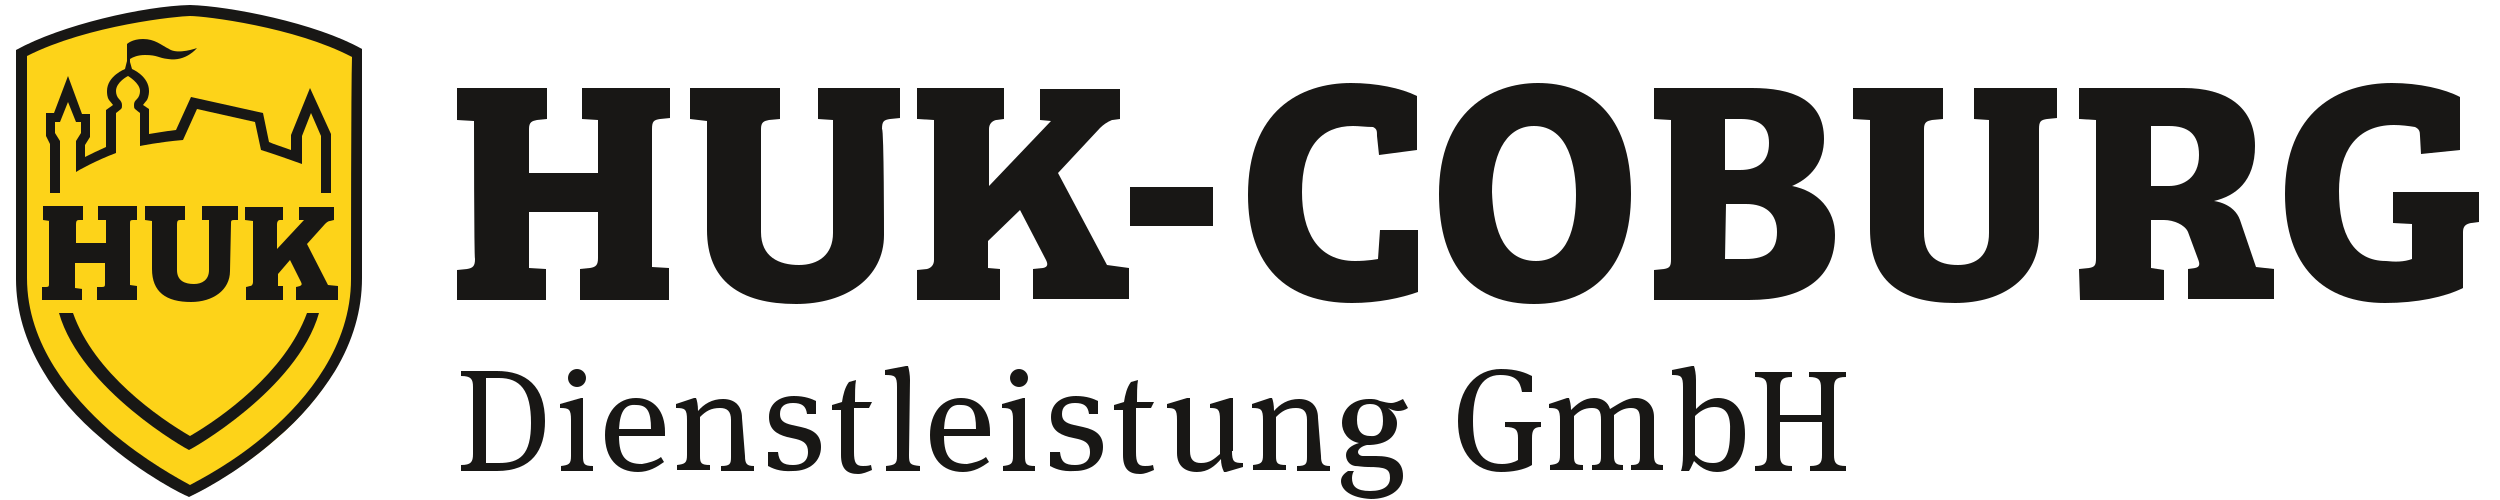 <?xml version="1.0" encoding="utf-8"?>
<!-- Generator: Adobe Illustrator 26.1.0, SVG Export Plug-In . SVG Version: 6.00 Build 0)  -->
<svg version="1.1" id="Ebene_1" xmlns="http://www.w3.org/2000/svg" xmlns:xlink="http://www.w3.org/1999/xlink" x="0px" y="0px"
	 viewBox="0 0 250 50" style="enable-background:new 0 0 250 50;" xml:space="preserve">
<style type="text/css">
	.st0{fill:none;}
	.st1{fill:#181715;}
	.st2{fill:#FDD319;}
</style>
<g id="Boundingbox">
	<rect x="1.6" y="0.5" class="st0" width="246.3" height="49.3"/>
</g>
<g id="Logo">
	<g>
		<g>
			<path class="st1" d="M47.4,12.1l-1.7-0.1V8.8h9v3.1l-1,0.1c-0.5,0.1-0.8,0.2-0.8,0.9v4.4h6.9V12l-1.6-0.1V8.8h8.8v3l-1,0.1
				c-0.6,0.1-0.8,0.2-0.8,1v13.8l1.7,0.1V30h-8.9v-3.1l1-0.1c0.6-0.1,0.8-0.3,0.8-1v-4.6h-6.9v5.6l1.7,0.1V30h-8.9v-3l1-0.1
				c0.6-0.1,0.8-0.3,0.8-1C47.4,25.8,47.4,12.1,47.4,12.1z"/>
			<path class="st1" d="M88.4,23.5c0,4.3-3.8,6.9-8.8,6.9c-5.6,0-8.9-2.3-8.9-7.4V12.1L69,11.9V8.8h9v3.1L76.9,12
				c-0.5,0.1-0.8,0.2-0.8,0.9v10.3c0,2.5,1.8,3.3,3.8,3.3c1.9,0,3.4-1,3.4-3.2V12l-1.5-0.1V8.8h8.2v3l-1,0.1c-0.6,0.1-0.8,0.2-0.8,1
				C88.4,12.9,88.4,23.5,88.4,23.5z"/>
			<path class="st1" d="M105.8,17.3l4.2-4.5c0.3-0.3,0.7-0.6,1.2-0.8l0.8-0.1v-3h-8v3.1l1.1,0.1l-6.2,6.5v-5.7
				c0-0.5,0.3-0.8,0.7-0.9l0.8-0.1V8.8h-8.7v3.1l1.7,0.1V26c0,0.5-0.3,0.8-0.7,0.9l-1,0.1v3h8.3v-3.1l-1.2-0.1v-2.7L102,21l2.6,5
				c0.2,0.4,0.2,0.7-0.3,0.8l-1,0.1v3h9.6v-3.1l-2.2-0.3L105.8,17.3z"/>
		</g>
		<rect x="113" y="18.7" class="st1" width="8.3" height="3.9"/>
		<g>
			<path class="st1" d="M216.9,18.6c1.4,0,3-0.8,3-3.1c0-2.1-1.1-2.9-3-2.9h-1.8v6H216.9z M207.9,26.9l1-0.1c0.6-0.1,0.7-0.3,0.7-1
				V12l-1.7-0.1V8.8h10.5c4.1,0,7.1,1.8,7.1,5.8c0,3.6-2,5-4.1,5.5c0,0,2,0.2,2.6,1.9l1.6,4.7l1.8,0.2v3h-8.6v-3l0.7-0.1
				c0.5-0.1,0.5-0.4,0.3-0.9l-1-2.7c-0.3-0.7-1.4-1.2-2.4-1.2h-1.3v4.8l1.3,0.2v3H208L207.9,26.9L207.9,26.9z"/>
			<path class="st1" d="M135.3,12.6c-3.2,0-5.1,2.1-5.1,6.6c0,3.9,1.5,6.9,5.3,6.9c1.3,0,2.3-0.2,2.3-0.2l0.2-2.9h3.8v6.2
				c-1.7,0.6-4,1.1-6.6,1.1c-6.6,0-10.4-3.7-10.4-10.8c0-8.4,5.2-11.2,10.3-11.2c2.5,0,5,0.5,6.6,1.3V15l-3.8,0.5l-0.2-1.9
				c0-0.5,0-0.7-0.4-0.9C136.6,12.7,135.9,12.6,135.3,12.6L135.3,12.6z"/>
			<path class="st1" d="M153.6,26.1c3.2,0,4-3.4,4-6.6c0-2.7-0.7-6.9-4.2-6.9c-3.1,0-4.2,3.4-4.2,6.6
				C149.3,22.2,150,26.1,153.6,26.1L153.6,26.1z M153.4,30.4c-6,0-9.5-3.7-9.5-11c0-8.2,5.2-11.1,9.9-11.1c5,0,9.3,3,9.3,11.1
				C163.1,26.7,159.3,30.4,153.4,30.4L153.4,30.4z"/>
			<path class="st1" d="M172.5,25.9h2c2.3,0,3.2-0.9,3.2-2.7c0-1.8-1.1-2.8-3.1-2.8h-2L172.5,25.9L172.5,25.9z M172.5,17h1.5
				c2,0,2.9-1,2.9-2.7c0-1.7-1-2.4-2.8-2.4h-1.6V17z M175.2,8.8c3.9,0,7.2,1.1,7.2,5.1c0,2.3-1.3,3.9-3.2,4.7
				c2.6,0.5,4.3,2.4,4.3,4.9c0,4.2-3,6.5-8.6,6.5h-9.5v-3l1-0.1c0.6-0.1,0.7-0.3,0.7-1V12l-1.7-0.1V8.8H175.2z"/>
			<path class="st1" d="M203.9,23.4c0,4.3-3.5,6.9-8.4,6.9c-5.6,0-8.5-2.3-8.5-7.4V12l-1.7-0.1V8.8h9v3.1l-1.1,0.1
				c-0.5,0.1-0.8,0.2-0.8,0.9v10.3c0,2.5,1.4,3.3,3.4,3.3c1.9,0,3.1-1,3.1-3.2V12l-1.5-0.1V8.8h8.3v3l-1,0.1c-0.6,0.1-0.8,0.2-0.8,1
				L203.9,23.4L203.9,23.4z"/>
			<path class="st1" d="M241.2,25.9v-3.5l-1.9-0.1v-3.1h8.6v3l-0.8,0.1c-0.5,0.1-0.8,0.3-0.8,0.9v5.6c-1.8,0.9-4.6,1.5-7.8,1.5
				c-6.1,0-10-3.6-10-10.9c0-8.2,5.3-11.1,10.7-11.1c2.7,0,5.3,0.6,6.8,1.4v5.3l-3.9,0.4l-0.1-1.8c0-0.5-0.1-0.7-0.5-0.9
				c-0.6-0.1-1.4-0.2-2.1-0.2c-3.8,0-5.5,2.7-5.5,6.6c0,4.4,1.5,7,4.7,7C239.5,26.2,240.4,26.2,241.2,25.9L241.2,25.9z"/>
		</g>
	</g>
	<g>
		<path class="st2" d="M18.9,49.6l-0.4-0.2c-1-0.5-4.7-2.5-8.3-5.6c-3.9-3.4-8.5-8.9-8.5-15.9c0-0.9,0-19.5,0-22.2l0-0.6l0.5-0.3
			C8.5,1.5,17.9,0.6,19,0.6c1.8,0,10.8,1.1,16.6,4.2l0.5,0.3v0.6c0,1.7,0,9.7,0,15.7l0,6.5c0,7.1-4.6,12.6-8.5,16
			c-3.6,3.1-7.2,5-8.2,5.5L18.9,49.6z"/>
		<g>
			<path class="st1" d="M5,22.1L4.3,22v-1.4h4V22l-0.4,0c-0.2,0-0.3,0.1-0.3,0.4v1.9h3v-2.3L9.8,22v-1.4h3.9V22l-0.4,0
				c-0.3,0-0.3,0.1-0.3,0.4v6.1l0.7,0.1V30H9.7v-1.3l0.5,0c0.3,0,0.3-0.1,0.3-0.4v-2h-3v2.5l0.7,0.1V30H4.2v-1.3l0.4,0
				c0.3,0,0.3-0.1,0.3-0.4V22.1z"/>
			<path class="st1" d="M23,27.1c0,1.9-1.7,3.1-3.9,3.1c-2.5,0-3.9-1-3.9-3.3v-4.8L14.5,22v-1.4h4V22l-0.5,0c-0.2,0-0.3,0.1-0.3,0.4
				V27c0,1.1,0.8,1.4,1.7,1.4c0.8,0,1.5-0.4,1.5-1.4v-5L20.2,22v-1.4h3.6V22l-0.4,0c-0.3,0-0.3,0.1-0.3,0.4L23,27.1L23,27.1z"/>
			<path class="st1" d="M30.7,24.4l1.8-2c0.1-0.1,0.3-0.3,0.5-0.3l0.4-0.1v-1.3h-3.5V22l0.5,0l-2.7,2.9v-2.5c0-0.2,0.1-0.4,0.3-0.4
				l0.3,0v-1.3h-3.8V22l0.8,0.1v6.1c0,0.2-0.1,0.4-0.3,0.4l-0.4,0.1V30h3.7v-1.4l-0.5,0v-1.2L29,26l1.1,2.2c0.1,0.2,0.1,0.3-0.1,0.4
				l-0.4,0.1V30h4.2v-1.4l-1-0.1L30.7,24.4z"/>
		</g>
		<g>
			<path class="st1" d="M31,8.8l-1.9,4.7V15c-0.8-0.3-1.8-0.6-2.2-0.8l-0.6-2.9l-7.2-1.6l-1.5,3.3c-1,0.1-2.6,0.4-2.7,0.4l0-2.5
				l-0.6-0.4c0,0,0.3-0.4,0.4-0.5c0.2-0.4,0.2-0.8,0.2-0.9c0-1.5-1.7-2.2-1.7-2.2L13,6.2V5.9c0.3-0.2,0.8-0.4,1.5-0.4
				c1.3,0,1.3,0.3,2.3,0.4c1.8,0.3,2.9-1.1,2.9-1.1s-1.9,0.7-2.8,0.1c-0.8-0.4-1.4-1-2.6-1c-1.1,0-1.6,0.5-1.6,0.5l0,1.7l-0.2,0.8
				c0,0-1.8,0.7-1.8,2.2c0,0.2,0,0.6,0.2,0.9c0.1,0.1,0.4,0.5,0.4,0.5L10.6,11l0,3.7c-0.7,0.3-1.5,0.7-2.1,1v-1.2L9,13.7v-2.3
				l-0.8,0L6.8,7.6l-1.4,3.7l-0.8,0v2.3L5,14.4v4.9h1v-5.2l-0.5-0.8v-1.1l0.5,0l0.8-2l0.8,2l0.5,0v1.1l-0.5,0.8v3.1
				c0.1-0.1,2.1-1.2,4-1.9l0-4c0,0,0.4-0.3,0.5-0.4c0.1-0.1,0.1-0.2,0.1-0.4c0-0.2-0.1-0.4-0.3-0.6c-0.2-0.2-0.3-0.5-0.3-0.8
				c0-0.9,1.2-1.5,1.2-1.5S14,8.3,14,9.1c0,0.3-0.1,0.6-0.3,0.8c-0.2,0.2-0.3,0.3-0.3,0.6c0,0.2,0,0.3,0.1,0.4
				c0.1,0.1,0.5,0.4,0.5,0.4l0,3.3c0,0,1.9-0.4,4.3-0.6l1.4-3.1l5.8,1.3l0.6,2.8c1,0.3,3,1,4.1,1.4v-2.8l0.9-2.3l1,2.3v5.7h1v-5.9
				L31,8.8z"/>
			<path class="st1" d="M30.7,31.3c-2.2,6-8.6,10.5-11.7,12.3c-3.1-1.8-9.6-6.3-11.7-12.3H5.9c2.2,7.7,12.9,13.7,13,13.7
				c0.1,0,10.8-6,13-13.7H30.7z"/>
		</g>
		<path class="st1" d="M35.1,27.9c0,6.7-4.4,12-8.1,15.2c-3.5,3.1-7.1,4.9-8,5.4c-0.9-0.5-4.5-2.4-8.1-5.5
			c-3.7-3.3-8.2-8.5-8.2-15.2c0-0.9,0-19.5,0-22.2C8.8,2.5,17.9,1.6,19,1.6c1.5,0,10.5,1.1,16.2,4.1C35.1,8.4,35.1,27,35.1,27.9
			L35.1,27.9z M19,0.5C14.4,0.6,6.1,2.5,1.6,5c0,0.8,0,21.9,0,22.9c0,3.1,0.9,6.2,2.7,9.2c1.4,2.4,3.4,4.7,5.9,6.8
			c4.2,3.7,8.4,5.7,8.5,5.7l0.2,0.1l0.2-0.1c0.2-0.1,4.3-2,8.5-5.7c2.5-2.1,4.4-4.4,5.9-6.8c1.8-3,2.7-6.1,2.7-9.3
			c0-1,0-22.5,0-22.9C31.6,2.3,22.9,0.6,19,0.5z"/>
	</g>
	<g>
		<path class="st1" d="M46.1,46.5c1,0,1.2-0.3,1.2-1.1v-6.7c0-0.8-0.2-1.1-1.2-1.1v-0.5h3.6c2.9,0,4.8,1.5,4.8,5c0,2.9-1.3,5-4.8,5
			h-3.6C46.1,47.1,46.1,46.5,46.1,46.5z M49.9,46.3c2.1,0,3.2-0.8,3.2-4c0-3.3-1.1-4.5-3.2-4.5h-1.3v8.5H49.9z"/>
		<path class="st1" d="M56.1,47.1v-0.5c0.8-0.1,1-0.2,1-1V42c0-1.1-0.2-1.2-1.1-1.2v-0.4l2.1-0.6h0.2v5.8c0,0.8,0.1,1,1,1v0.5
			C59.4,47.1,56.1,47.1,56.1,47.1z M57.7,38.7c-0.5,0-0.9-0.4-0.9-0.9c0-0.5,0.4-0.9,0.9-0.9s0.9,0.4,0.9,0.9
			C58.6,38.3,58.2,38.7,57.7,38.7z"/>
		<path class="st1" d="M66.1,45.7l0.3,0.5c-0.7,0.5-1.5,1-2.6,1c-2.1,0-3.3-1.4-3.3-3.7c0-2.3,1.3-3.7,3.1-3.7
			c1.8,0,2.9,1.3,2.9,3.4v0.4h-4.6c0,2.1,0.7,2.8,2.3,2.8C64.8,46.3,65.6,46.1,66.1,45.7z M61.9,42.9h3.2c0-1.8-0.4-2.4-1.5-2.4
			C62.6,40.4,62,41,61.9,42.9z"/>
		<path class="st1" d="M74.5,45.6c0,0.8,0.2,1,0.9,1v0.5h-3.3v-0.5c0.9,0,1-0.2,1-0.9V42c0-0.9-0.4-1.2-1.1-1.2
			c-0.9,0-1.4,0.3-2,0.9v3.9c0,0.7,0.1,0.9,1,0.9v0.5h-3.3v-0.5c0.8-0.1,1-0.2,1-1V42c0-1.1-0.2-1.2-1.1-1.2v-0.4l1.8-0.6h0.2
			c0.1,0.2,0.2,0.7,0.2,1.3c0.6-0.7,1.4-1.2,2.5-1.2c1.2,0,1.9,0.7,1.9,1.9L74.5,45.6L74.5,45.6z"/>
		<path class="st1" d="M76.8,46.6v-1.4h1c0.1,1,0.5,1.3,1.5,1.3c0.8,0,1.5-0.3,1.5-1.3c0-0.8-0.4-1.1-1.2-1.3l-0.9-0.2
			c-1.1-0.3-1.8-0.8-1.8-2c0-1.4,1.1-2.1,2.5-2.1c1.1,0,1.8,0.3,2.2,0.5v1.3h-0.9c-0.1-0.8-0.5-1.1-1.4-1.1c-0.9,0-1.3,0.4-1.3,1.1
			c0,0.6,0.3,0.9,1.2,1.1l0.9,0.2c1.4,0.3,2,0.9,2,2c0,1.4-1.1,2.4-2.8,2.4C77.9,47.2,77.2,46.8,76.8,46.6z"/>
		<path class="st1" d="M86.9,40.8h-1.5v4.4c0,1.1,0.2,1.4,0.9,1.4c0.2,0,0.5,0,0.8-0.1l0.1,0.5c-0.5,0.2-0.9,0.4-1.4,0.4
			c-1.1,0-1.7-0.5-1.7-1.9v-4.5h-0.9v-0.5l1-0.3c0.1-0.7,0.3-1.5,0.7-2l0.7-0.2c-0.1,0.5-0.1,1.4-0.1,2.2h1.7L86.9,40.8z"/>
		<path class="st1" d="M90.9,45.5c0,0.9,0.1,1,1.1,1.1v0.5h-3.4v-0.5c0.9-0.1,1.1-0.2,1.1-1v-6.9c0-1.1-0.2-1.2-1.2-1.2V37l2.1-0.4
			h0.2c0.1,0.3,0.2,0.9,0.2,1.4L90.9,45.5L90.9,45.5z"/>
		<path class="st1" d="M98.6,45.7l0.3,0.5c-0.7,0.5-1.5,1-2.6,1c-2.1,0-3.3-1.4-3.3-3.7c0-2.3,1.3-3.7,3.1-3.7
			c1.8,0,2.9,1.3,2.9,3.4v0.4h-4.6c0,2.1,0.7,2.8,2.3,2.8C97.3,46.3,98.1,46.1,98.6,45.7z M94.4,42.9h3.2c0-1.8-0.4-2.4-1.5-2.4
			C95.1,40.4,94.5,41,94.4,42.9z"/>
		<path class="st1" d="M100.3,47.1v-0.5c0.8-0.1,1-0.2,1-1V42c0-1.1-0.2-1.2-1.1-1.2v-0.4l2.1-0.6h0.2v5.8c0,0.8,0.1,1,1,1v0.5
			C103.6,47.1,100.3,47.1,100.3,47.1z M101.9,38.7c-0.5,0-0.9-0.4-0.9-0.9c0-0.5,0.4-0.9,0.9-0.9s0.9,0.4,0.9,0.9
			C102.8,38.3,102.4,38.7,101.9,38.7z"/>
		<path class="st1" d="M105,46.6v-1.4h1c0.1,1,0.5,1.3,1.5,1.3c0.8,0,1.5-0.3,1.5-1.3c0-0.8-0.4-1.1-1.2-1.3l-0.9-0.2
			c-1.1-0.3-1.8-0.8-1.8-2c0-1.4,1.1-2.1,2.5-2.1c1.1,0,1.8,0.3,2.2,0.5v1.3h-0.9c-0.1-0.8-0.5-1.1-1.4-1.1c-0.9,0-1.3,0.4-1.3,1.1
			c0,0.6,0.3,0.9,1.2,1.1l0.9,0.2c1.4,0.3,2,0.9,2,2c0,1.4-1.1,2.4-2.8,2.4C106.1,47.2,105.4,46.8,105,46.6z"/>
		<path class="st1" d="M115.1,40.8h-1.5v4.4c0,1.1,0.2,1.4,0.9,1.4c0.2,0,0.5,0,0.8-0.1l0.1,0.5c-0.5,0.2-0.9,0.4-1.4,0.4
			c-1.1,0-1.7-0.5-1.7-1.9v-4.5h-0.9v-0.5l1-0.3c0.1-0.7,0.3-1.5,0.7-2l0.7-0.2c-0.1,0.5-0.1,1.4-0.1,2.2h1.7L115.1,40.8z"/>
		<path class="st1" d="M123.2,45.1c0,1.1,0.2,1.2,1.1,1.2v0.4l-1.7,0.5h-0.2c-0.2-0.4-0.3-0.8-0.3-1.3c-0.6,0.7-1.3,1.3-2.4,1.3
			c-1.2,0-2-0.6-2-1.9V42c0-1.1-0.2-1.2-1-1.2v-0.4l2-0.6h0.3v5.3c0,0.9,0.4,1.2,1.1,1.2c0.9,0,1.3-0.4,1.9-0.9V42
			c0-1.1-0.2-1.2-1-1.2v-0.4l2-0.6h0.3V45.1z"/>
		<path class="st1" d="M132.1,45.6c0,0.8,0.2,1,0.9,1v0.5h-3.3v-0.5c0.9,0,1-0.2,1-0.9V42c0-0.9-0.4-1.2-1.1-1.2
			c-0.9,0-1.4,0.3-2,0.9v3.9c0,0.7,0.1,0.9,1,0.9v0.5h-3.3v-0.5c0.8-0.1,1-0.2,1-1V42c0-1.1-0.2-1.2-1.1-1.2v-0.4l1.8-0.6h0.2
			c0.1,0.2,0.2,0.7,0.2,1.3c0.6-0.7,1.4-1.2,2.5-1.2c1.2,0,1.9,0.7,1.9,1.9L132.1,45.6L132.1,45.6z"/>
		<path class="st1" d="M134.1,48.1c0-0.5,0.4-0.8,0.7-1l0.6,0c-0.1,0.1-0.2,0.4-0.2,0.7c0,0.8,0.4,1.3,1.8,1.3c1.5,0,2-0.6,2-1.3
			c0-0.9-0.4-1.1-2.2-1.1c-0.5,0-1-0.1-1.3-0.1c-0.6-0.1-0.9-0.6-0.9-1.1c0-0.6,0.6-1,1.3-1.2c-1.1-0.2-1.7-1.1-1.7-2
			c0-1.4,1.1-2.4,2.7-2.4c0.4,0,0.7,0,1.1,0.2c0.4,0.1,0.8,0.2,1.1,0.2c0.4,0,0.8-0.2,1.2-0.4l0.5,0.9c-0.3,0.2-0.6,0.3-1,0.3
			c-0.3,0-0.6-0.1-1-0.3c0.5,0.4,0.9,0.9,0.9,1.5c0,1-0.6,2.1-2.7,2.2c-0.1,0-0.2,0-0.3,0c-0.5,0.1-0.9,0.4-0.9,0.7
			c0,0.2,0.2,0.4,0.5,0.4h1.3c1.7,0,2.7,0.5,2.7,2c0,1.4-1.4,2.3-3.2,2.3C135.1,49.8,134.1,49,134.1,48.1z M138.3,42.1
			c0-1.2-0.4-1.7-1.3-1.7c-0.9,0-1.3,0.5-1.3,1.6c0,1.1,0.5,1.6,1.3,1.6C137.8,43.7,138.3,43.2,138.3,42.1z"/>
		<path class="st1" d="M151.8,43.8c0-0.8-0.2-1.1-1.3-1.1v-0.5h3.6v0.5c-0.7,0-0.9,0.3-0.9,1.1v2.7c-0.8,0.5-2,0.7-3.1,0.7
			c-2.6,0-4.3-1.9-4.3-5.1c0-3.2,1.8-5.2,4.3-5.2c1.6,0,2.5,0.4,3.1,0.7v1.6h-1c-0.2-1.1-0.6-1.7-2.2-1.7c-2,0-2.7,1.9-2.7,4.6
			c0,2.7,0.7,4.3,2.9,4.3c0.7,0,1.3-0.2,1.6-0.4L151.8,43.8L151.8,43.8z"/>
		<path class="st1" d="M163.6,39.8c1,0,1.8,0.7,1.8,1.9v3.8c0,0.8,0.2,1,0.9,1v0.5h-3.2v-0.5c0.8,0,0.9-0.2,0.9-0.9V42
			c0-0.9-0.2-1.2-0.9-1.2c-0.7,0-1.2,0.3-1.7,0.7v4.1c0,0.7,0.2,0.9,0.9,0.9v0.5h-3.1v-0.5c0.8,0,0.9-0.2,0.9-0.9V42
			c0-0.9-0.2-1.2-0.9-1.2c-0.8,0-1.3,0.3-1.8,0.8v4c0,0.7,0.1,0.9,0.9,0.9v0.5h-3.3v-0.5c0.8-0.1,1-0.2,1-1V42
			c0-1.1-0.2-1.2-1.1-1.2v-0.4l1.8-0.6h0.2c0.1,0.3,0.2,0.7,0.2,1.2c0.6-0.6,1.3-1.2,2.3-1.2c0.8,0,1.4,0.4,1.6,1.1
			C162,40.3,162.7,39.8,163.6,39.8z"/>
		<path class="st1" d="M168.9,47.1h-0.8c0.1-0.3,0.2-0.7,0.2-1.7v-6.7c0-1.1-0.2-1.2-1.1-1.2V37l2-0.4h0.2c0.1,0.3,0.2,0.8,0.2,1.4
			v2.9c0.5-0.5,1.2-1.1,2.2-1.1c1.6,0,2.7,1.2,2.7,3.6c0,2.4-1,3.8-2.8,3.8c-1.1,0-1.8-0.6-2.3-1.1
			C169.3,46.3,169.1,46.8,168.9,47.1z M171.4,40.7c-0.8,0-1.5,0.5-1.9,0.9v3.9c0.5,0.5,0.9,0.8,1.8,0.8c1.1,0,1.7-0.7,1.7-3
			C173.1,41.4,172.6,40.7,171.4,40.7z"/>
		<path class="st1" d="M182.1,42.2H178v3.3c0,0.8,0.2,1.1,1.2,1.1v0.5h-3.7v-0.5c1,0,1.2-0.3,1.2-1.1v-6.7c0-0.8-0.2-1.1-1.2-1.1
			v-0.5h3.7v0.5c-1,0-1.2,0.3-1.2,1.1v2.7h4.1v-2.7c0-0.8-0.2-1.1-1.2-1.1v-0.5h3.7v0.5c-1,0-1.2,0.3-1.2,1.1v6.7
			c0,0.8,0.2,1.1,1.2,1.1v0.5H181v-0.5c1,0,1.2-0.3,1.2-1.1V42.2z"/>
	</g>
</g>
</svg>
